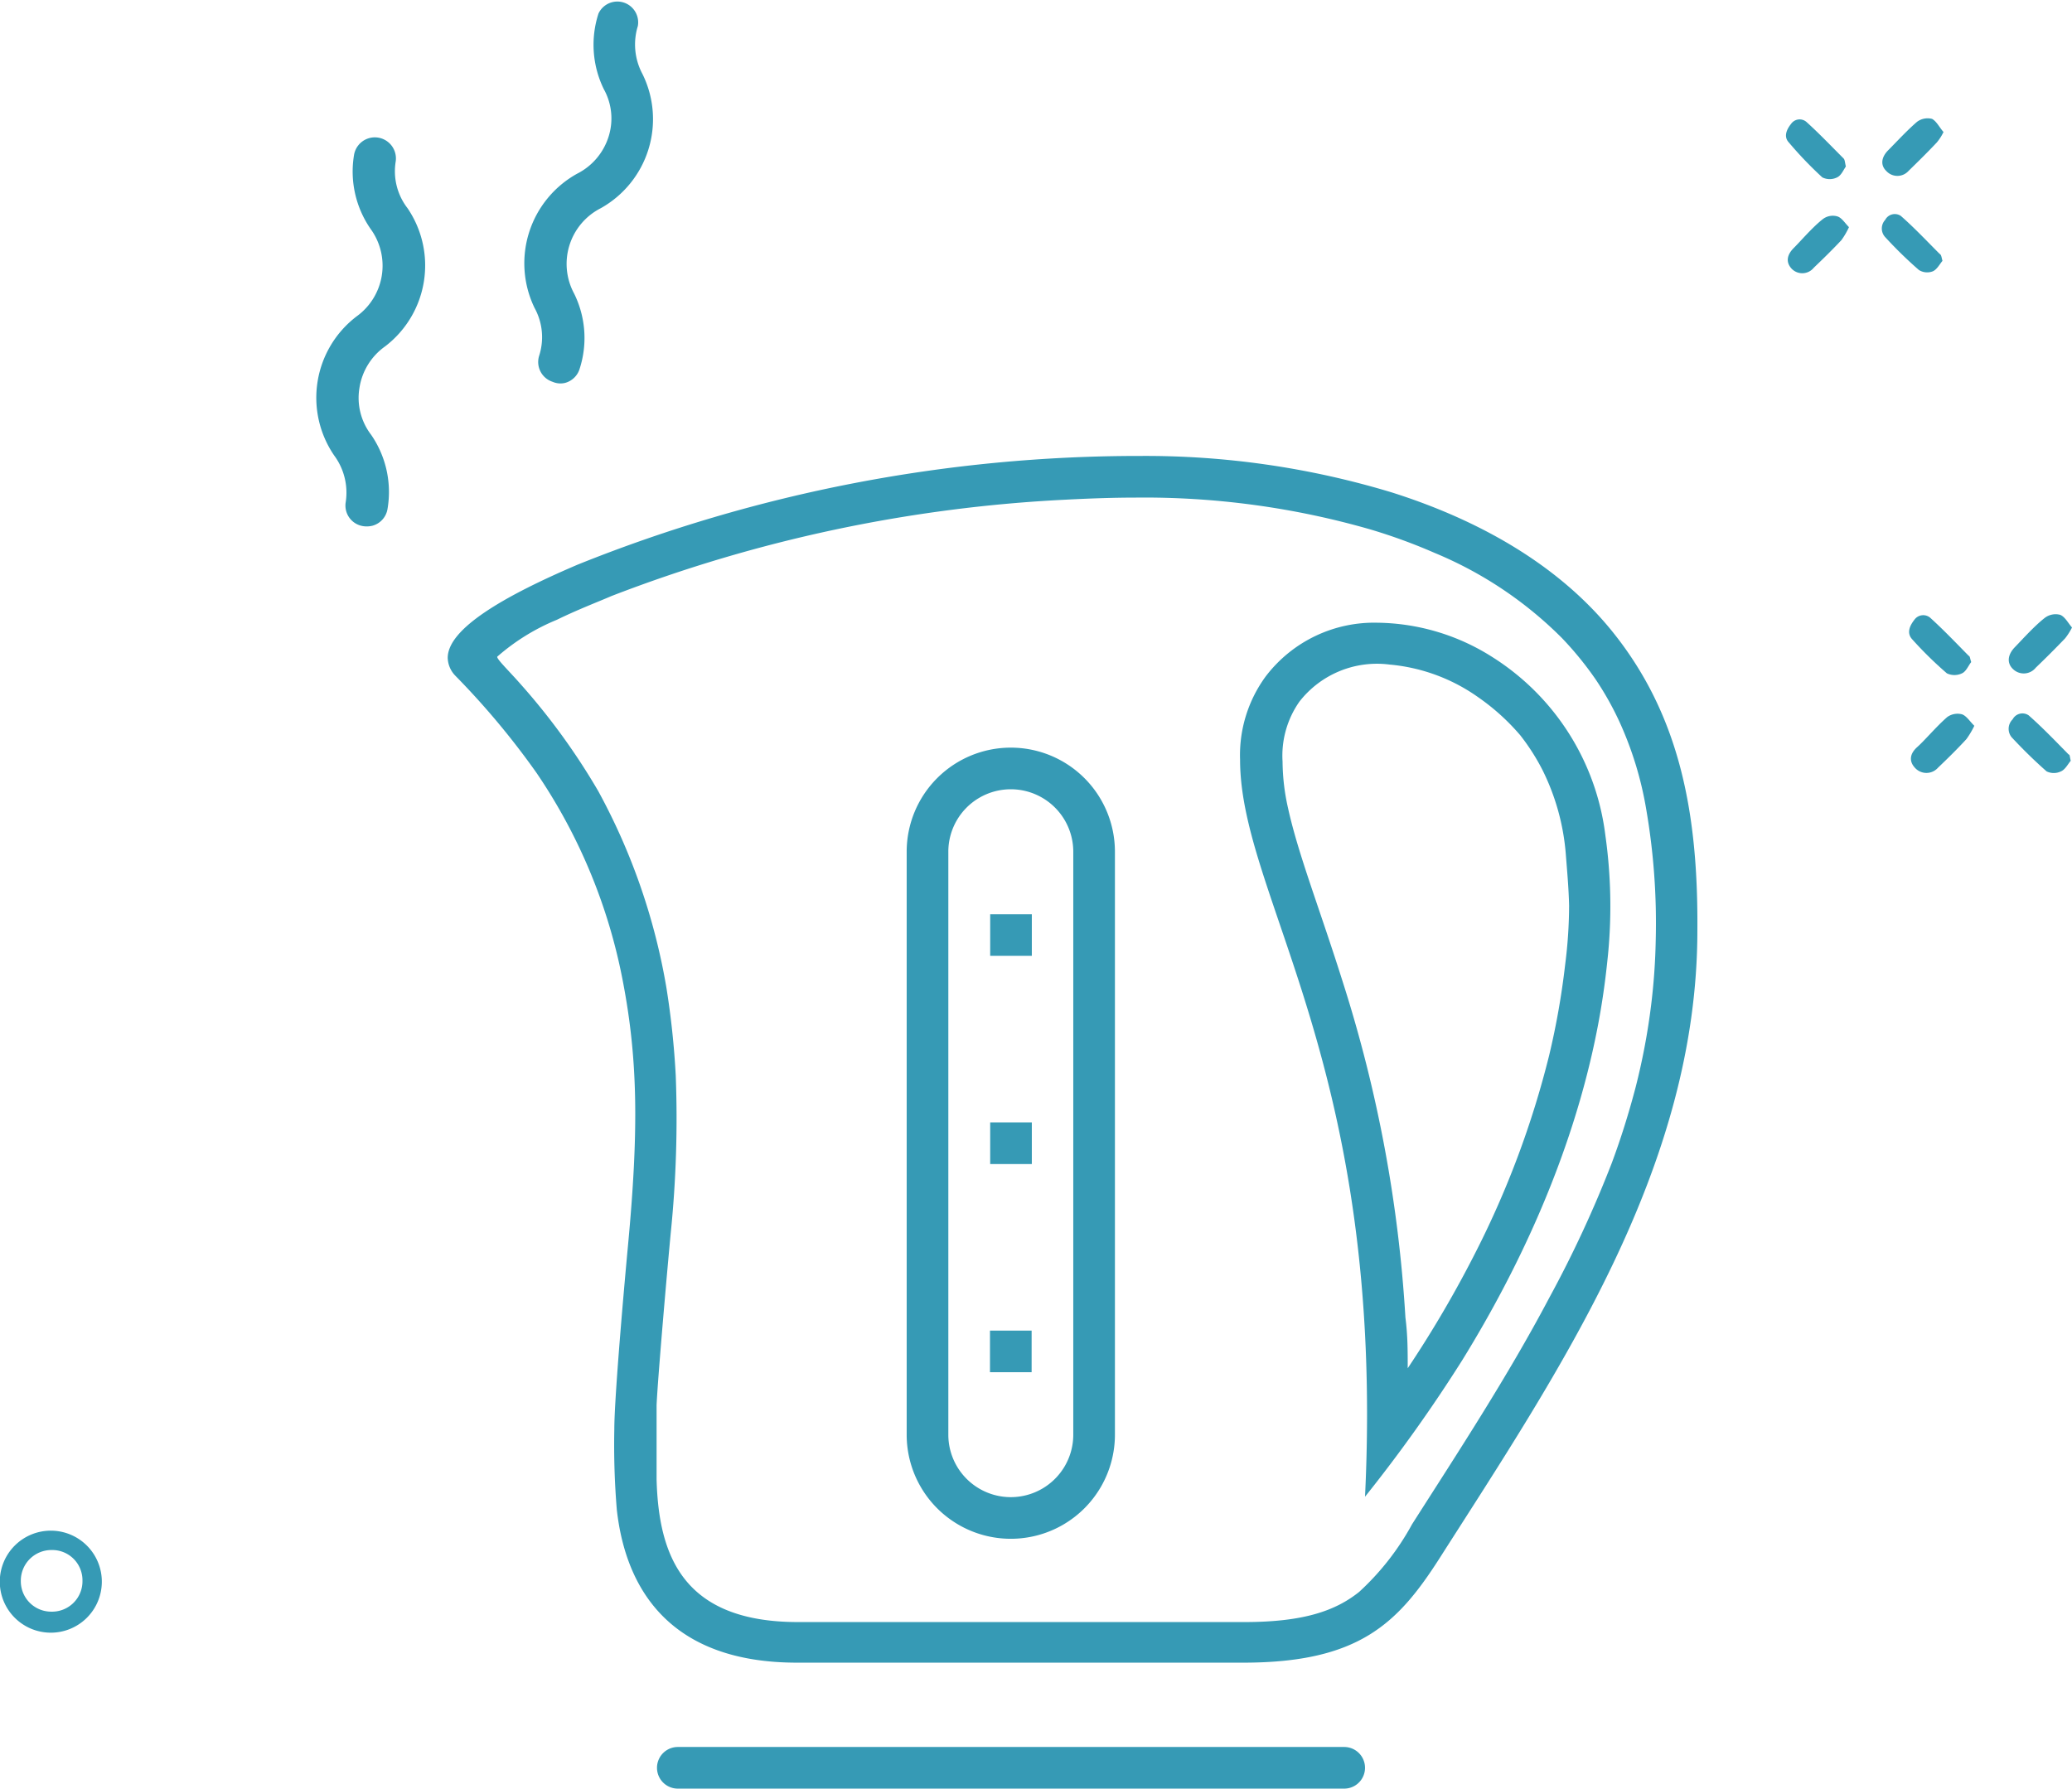 <svg xmlns="http://www.w3.org/2000/svg" viewBox="0 0 99.5 85.91"><defs><style>.cls-1,.cls-2{fill:#369ab5;}.cls-1{fill-rule:evenodd;}</style></defs><title>Fichier 10</title><g id="Calque_2" data-name="Calque 2"><g id="HOTEL"><g id="_26" data-name="26"><path class="cls-1" d="M64.55,83.91h-32a1,1,0,1,0,0,2h32a1,1,0,0,0,0-2Zm-17-28h2v-2h-2Zm0-10h2v-2h-2ZM77.4,30.3c-2.9-3.57-7.09-5.55-10.57-6.65A40.77,40.77,0,0,0,54.74,21.9a72.16,72.16,0,0,0-27,5.22c-3.56,1.52-6.24,3.08-6.24,4.48a1.28,1.28,0,0,0,.37.86,37.65,37.65,0,0,1,3.9,4.67,26.66,26.66,0,0,1,4.14,10c.73,3.79.76,7.2.25,12.66-.18,1.92-.66,7.33-.66,8.87a37.63,37.63,0,0,0,.12,3.85c.43,3.86,2.59,7.36,8.68,7.35h21.4c5.55,0,7.42-1.88,9.42-5,5.74-9,12.39-18.74,12.39-30.17C81.55,39.21,80.73,34.41,77.4,30.3Zm1.14,21.94c-.32,1.22-.7,2.44-1.14,3.62a55.32,55.32,0,0,1-3,6.47c-2,3.79-4.39,7.43-6.59,10.88a12.54,12.54,0,0,1-2.54,3.25c-1.16.93-2.72,1.45-5.52,1.45-5,0-12.4,0-21.43,0-5.56,0-6.69-3.24-6.79-6.85,0-1.12,0-2.42,0-3.58.07-1.45.51-6.47.68-8.26a54.3,54.3,0,0,0,.24-7.56A39.9,39.9,0,0,0,32,47.43,30.19,30.19,0,0,0,28.73,38,31.82,31.82,0,0,0,25,32.86c-.57-.65-1.16-1.21-1.12-1.32a10.21,10.21,0,0,1,2.86-1.77c1-.49,2-.87,2.62-1.14A70.07,70.07,0,0,1,51.18,24c1.16-.06,2.29-.1,3.36-.1a39.25,39.25,0,0,1,11.27,1.53,26.91,26.91,0,0,1,3.09,1.13A18.78,18.78,0,0,1,75,30.64a16,16,0,0,1,1.63,2,14.5,14.5,0,0,1,1.22,2.21,16.76,16.76,0,0,1,1.2,4,32.18,32.18,0,0,1,.46,6.31,30.1,30.1,0,0,1-.22,3.11A31.37,31.37,0,0,1,78.54,52.24Zm-30-16.33a5,5,0,0,0-5,5v28a5,5,0,0,0,10,0v-28A5,5,0,0,0,48.54,35.91Zm3,33a3,3,0,0,1-6,0v-28a3,3,0,0,1,6,0ZM71.65,31.55a10.49,10.49,0,0,0-5.5-1.64,6.54,6.54,0,0,0-5.37,2.58,6.39,6.39,0,0,0-1.23,4c0,6.65,7,14.67,6,35.4a71.81,71.81,0,0,0,4.67-6.56c6-9.72,6.76-17.14,7-19.49a24.3,24.3,0,0,0-.13-5.73A11.82,11.82,0,0,0,71.65,31.55Zm3.51,14.79a36.75,36.75,0,0,1-.77,4.36,44.28,44.28,0,0,1-3.52,9.43,53.94,53.94,0,0,1-3.27,5.59c0-.87,0-1.58-.11-2.44a65.69,65.69,0,0,0-3-16.09c-1.11-3.53-2.15-6.15-2.64-8.39a10.38,10.38,0,0,1-.26-2.22,4.52,4.52,0,0,1,.81-2.88,4.72,4.72,0,0,1,4.33-1.78A8.68,8.68,0,0,1,71,33.5a10.59,10.59,0,0,1,2,1.81A10.24,10.24,0,0,1,74.08,37a11,11,0,0,1,1.11,4c.06.78.14,1.63.16,2.5A22.7,22.7,0,0,1,75.16,46.34ZM47.54,65.91h2v-2h-2Z"/></g><path class="cls-2" d="M93.33,6.34a2.42,2.42,0,0,1-.32.5c-.44.47-.9.92-1.36,1.37a.72.72,0,0,1-1.07,0c-.28-.27-.25-.65.1-1s.89-.94,1.38-1.36a.85.85,0,0,1,.72-.14C93,5.83,93.14,6.13,93.33,6.34Z"/><path class="cls-2" d="M88.64,8c-.11.15-.22.43-.42.52a.8.8,0,0,1-.71,0A18.58,18.58,0,0,1,85.9,6.84c-.26-.28-.1-.63.11-.89a.5.5,0,0,1,.73-.1c.62.56,1.2,1.17,1.79,1.76C88.59,7.67,88.59,7.77,88.64,8Z"/><path class="cls-2" d="M88.79,10.91a3.65,3.65,0,0,1-.36.62c-.43.46-.88.9-1.33,1.33a.71.71,0,0,1-1.06.05c-.28-.3-.25-.65.1-1s.9-1,1.4-1.39a.79.79,0,0,1,.68-.13C88.44,10.45,88.59,10.71,88.79,10.91Z"/><path class="cls-2" d="M93.28,12.53c-.13.15-.26.41-.46.5a.75.75,0,0,1-.67-.06,20.13,20.13,0,0,1-1.62-1.58.61.61,0,0,1,0-.83.52.52,0,0,1,.75-.19c.65.57,1.25,1.21,1.86,1.82C93.23,12.24,93.23,12.35,93.28,12.53Z"/><path class="cls-2" d="M17.89,25.25a1,1,0,0,0,.72-.81,4.84,4.84,0,0,0-.79-3.56,2.91,2.91,0,0,1-.56-2.24,3,3,0,0,1,1.23-2A4.89,4.89,0,0,0,19.57,10,2.9,2.9,0,0,1,19,7.77a1,1,0,0,0-2-.32,4.84,4.84,0,0,0,.8,3.55,3,3,0,0,1-.68,4.2,4.91,4.91,0,0,0-1.07,6.68,3,3,0,0,1,.55,2.25,1,1,0,0,0,.83,1.14A1.12,1.12,0,0,0,17.89,25.25Z"/><path class="cls-2" d="M27.14,18.39a1,1,0,0,0,.69-.66,4.82,4.82,0,0,0-.26-3.63A3,3,0,0,1,28.85,10a4.9,4.9,0,0,0,2-6.45,3,3,0,0,1-.22-2.3,1,1,0,0,0-1.89-.6,4.85,4.85,0,0,0,.26,3.64,2.89,2.89,0,0,1,.22,2.29,3,3,0,0,1-1.5,1.76,4.92,4.92,0,0,0-2.05,6.45,2.91,2.91,0,0,1,.22,2.3,1,1,0,0,0,.65,1.25A.94.94,0,0,0,27.14,18.39Z"/><path class="cls-2" d="M99.5,30.14a3,3,0,0,1-.33.52q-.69.72-1.41,1.41a.74.74,0,0,1-1.1.06c-.29-.28-.26-.68.1-1.05s.92-1,1.43-1.4a.86.86,0,0,1,.74-.15C99.16,29.62,99.31,29.92,99.5,30.14Z"/><path class="cls-2" d="M94.66,31.8c-.13.16-.24.45-.44.54a.84.84,0,0,1-.73,0,18.47,18.47,0,0,1-1.67-1.64c-.27-.3-.11-.65.11-.93a.52.52,0,0,1,.76-.1c.64.58,1.24,1.21,1.85,1.83C94.6,31.51,94.6,31.62,94.66,31.8Z"/><path class="cls-2" d="M94.81,34.86a4.14,4.14,0,0,1-.38.64c-.44.48-.9.93-1.37,1.38a.74.74,0,0,1-1.1,0c-.29-.31-.26-.67.11-1s.93-1,1.44-1.44a.85.85,0,0,1,.71-.13C94.44,34.39,94.6,34.66,94.81,34.86Z"/><path class="cls-2" d="M99.44,36.54c-.13.15-.26.42-.47.51a.79.79,0,0,1-.69,0c-.59-.52-1.15-1.07-1.68-1.64a.64.64,0,0,1,.05-.86.53.53,0,0,1,.77-.19c.67.59,1.29,1.24,1.92,1.88C99.4,36.24,99.39,36.35,99.44,36.54Z"/><path class="cls-2" d="M4.89,76a2.45,2.45,0,1,1-2.44-2.48A2.45,2.45,0,0,1,4.89,76ZM1,75.93a1.46,1.46,0,0,0,1.46,1.48,1.46,1.46,0,0,0,1.5-1.49,1.45,1.45,0,0,0-1.47-1.47A1.47,1.47,0,0,0,1,75.93Z"/></g></g></svg>